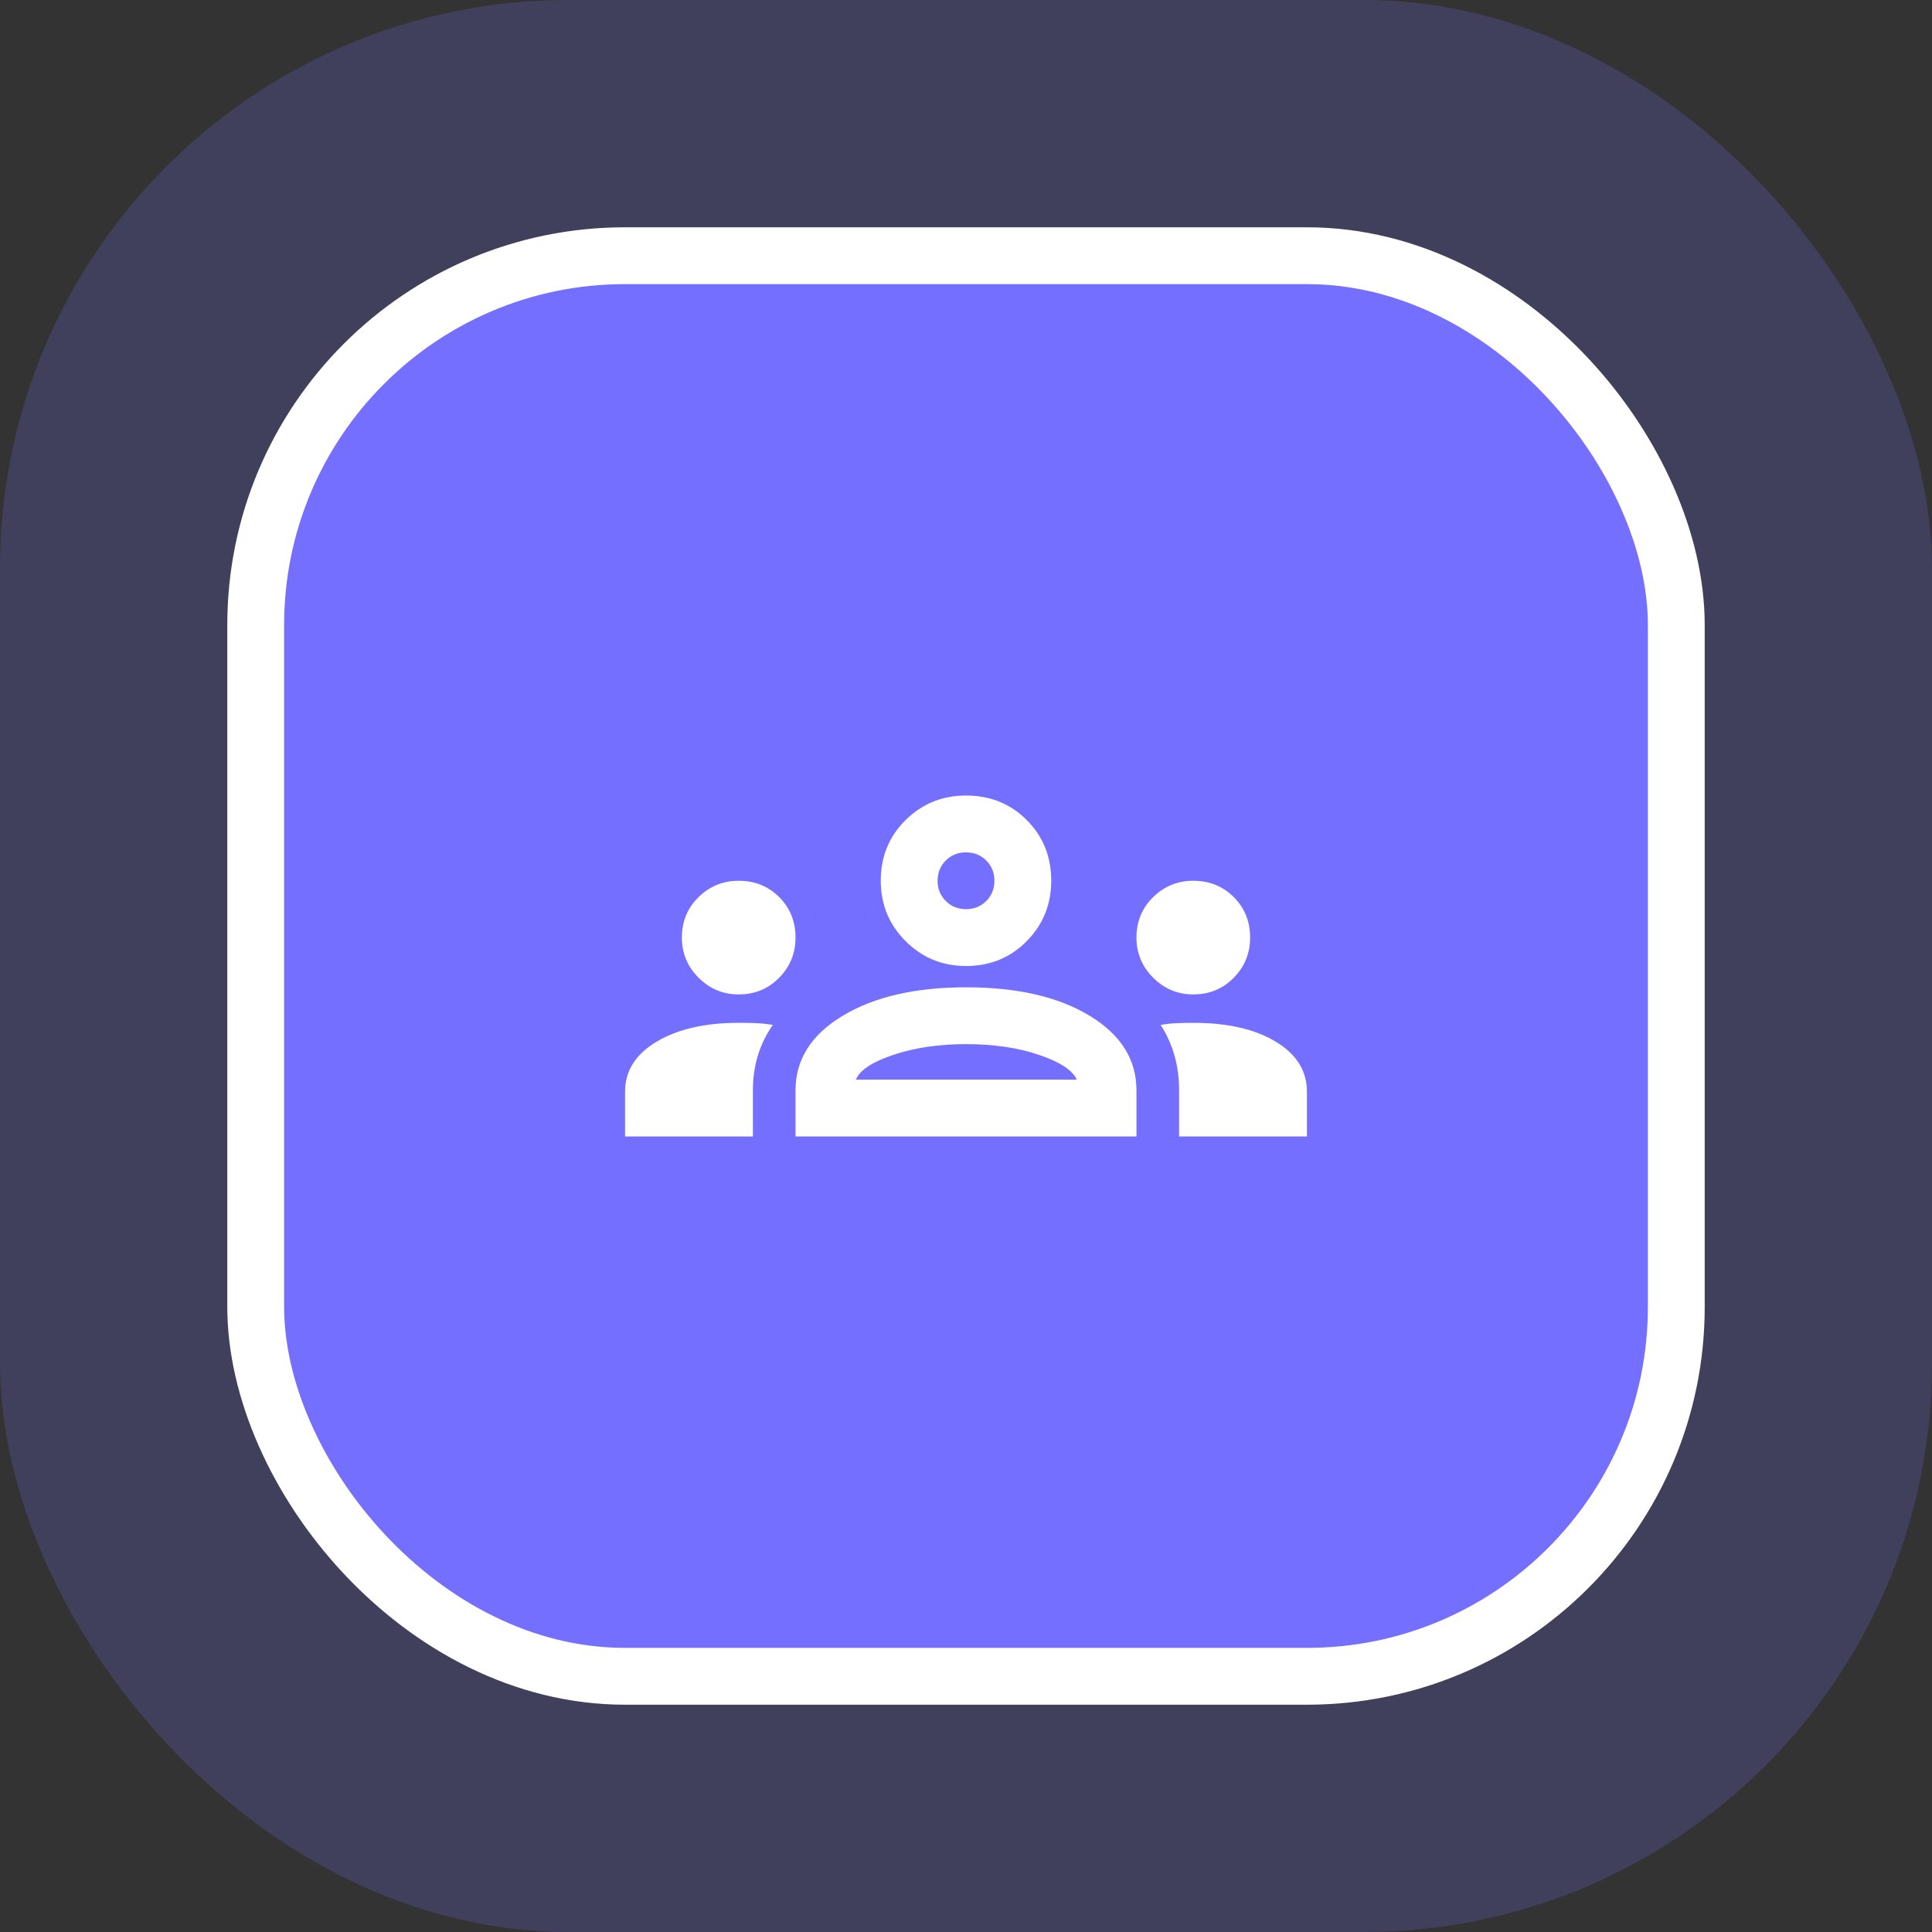 <svg width="68" height="68" viewBox="0 0 68 68" fill="none" xmlns="http://www.w3.org/2000/svg">
<rect x="0" y="0" width="68" height="68" fill="#333333" stroke="none"/>
<rect width="68" height="68" rx="20" fill="#746FFF" fill-opacity="0.2"/>
<rect x="9" y="9" width="50" height="50" rx="13" fill="#746FFF"/>
<rect x="9" y="9" width="50" height="50" rx="13" stroke="white" stroke-width="2"/>
<path d="M22 40V38.425C22 37.692 22.371 37.104 23.113 36.662C23.854 36.221 24.817 36 26 36C26.217 36 26.425 36.004 26.625 36.012C26.825 36.021 27.017 36.042 27.2 36.075C26.967 36.408 26.792 36.767 26.675 37.15C26.558 37.533 26.5 37.942 26.5 38.375V40H22ZM28 40V38.375C28 37.292 28.554 36.417 29.663 35.75C30.771 35.083 32.217 34.75 34 34.75C35.8 34.75 37.25 35.083 38.35 35.75C39.45 36.417 40 37.292 40 38.375V40H28ZM41.5 40V38.375C41.5 37.942 41.446 37.533 41.337 37.15C41.229 36.767 41.067 36.408 40.85 36.075C41.033 36.042 41.221 36.021 41.413 36.012C41.604 36.004 41.8 36 42 36C43.2 36 44.167 36.221 44.9 36.662C45.633 37.104 46 37.692 46 38.425V40H41.5ZM34 36.75C33.05 36.75 32.2 36.875 31.45 37.125C30.7 37.375 30.258 37.667 30.125 38H37.9C37.75 37.667 37.304 37.375 36.562 37.125C35.821 36.875 34.967 36.75 34 36.75ZM26 35C25.45 35 24.979 34.804 24.588 34.412C24.196 34.021 24 33.55 24 33C24 32.433 24.196 31.958 24.588 31.575C24.979 31.192 25.45 31 26 31C26.567 31 27.042 31.192 27.425 31.575C27.808 31.958 28 32.433 28 33C28 33.55 27.808 34.021 27.425 34.412C27.042 34.804 26.567 35 26 35ZM42 35C41.45 35 40.979 34.804 40.587 34.412C40.196 34.021 40 33.55 40 33C40 32.433 40.196 31.958 40.587 31.575C40.979 31.192 41.45 31 42 31C42.567 31 43.042 31.192 43.425 31.575C43.808 31.958 44 32.433 44 33C44 33.55 43.808 34.021 43.425 34.412C43.042 34.804 42.567 35 42 35ZM34 34C33.167 34 32.458 33.708 31.875 33.125C31.292 32.542 31 31.833 31 31C31 30.15 31.292 29.437 31.875 28.862C32.458 28.287 33.167 28 34 28C34.85 28 35.562 28.287 36.137 28.862C36.712 29.437 37 30.15 37 31C37 31.833 36.712 32.542 36.137 33.125C35.562 33.708 34.85 34 34 34ZM34 30C33.717 30 33.479 30.096 33.288 30.287C33.096 30.479 33 30.717 33 31C33 31.283 33.096 31.521 33.288 31.712C33.479 31.904 33.717 32 34 32C34.283 32 34.521 31.904 34.713 31.712C34.904 31.521 35 31.283 35 31C35 30.717 34.904 30.479 34.713 30.287C34.521 30.096 34.283 30 34 30Z" fill="white"/>
</svg>
